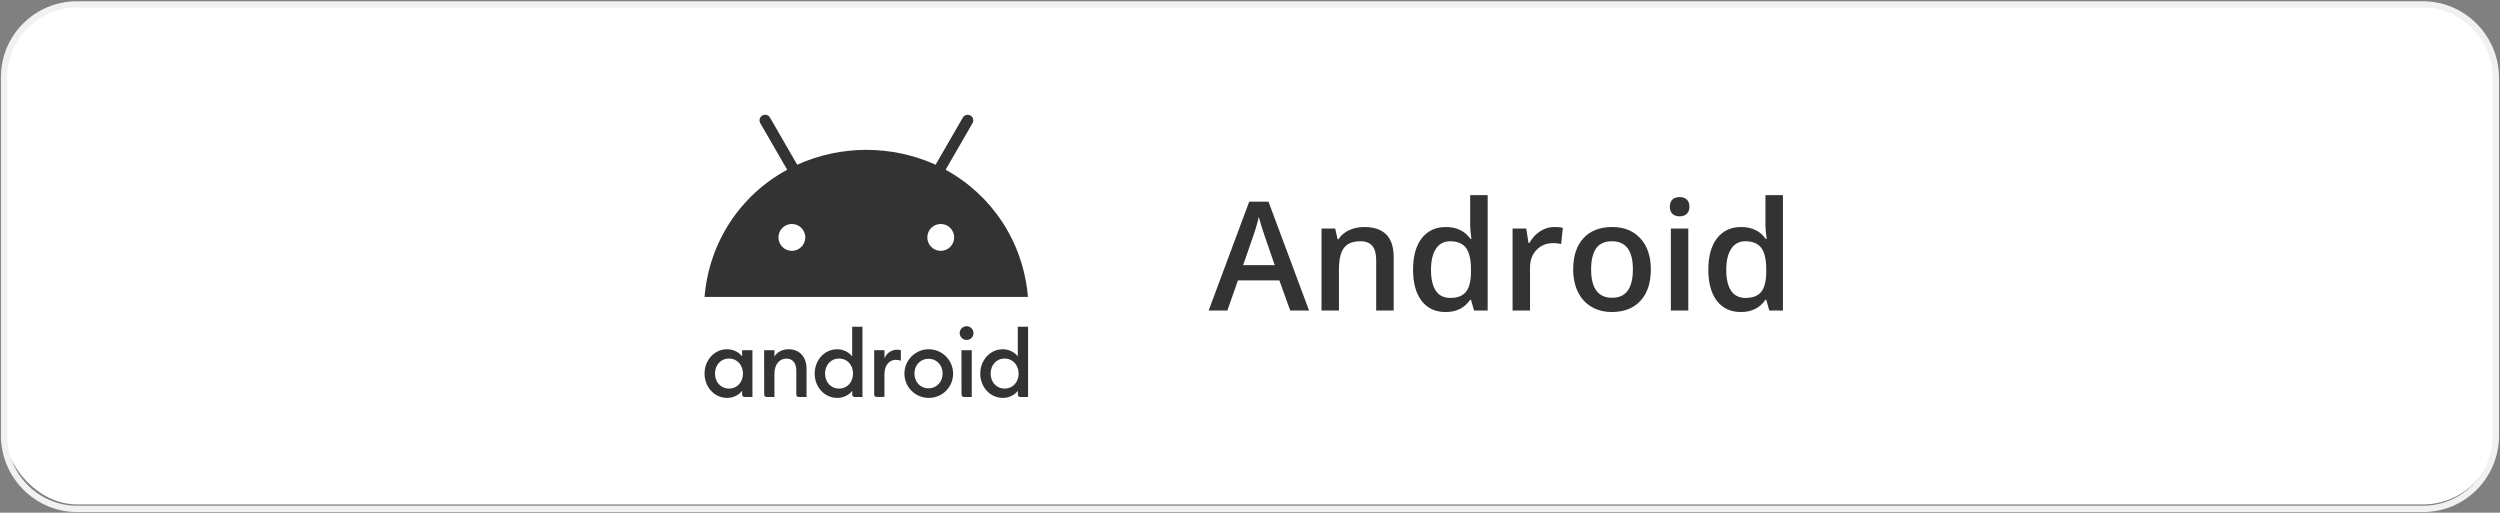 <?xml version="1.0" encoding="UTF-8"?>
<svg id="Layer_1" data-name="Layer 1" xmlns="http://www.w3.org/2000/svg" version="1.1" viewBox="0 0 395 81">
  <rect x="0" y="0" width="395" height="81" fill="#808080" stroke="none"/>
  <defs>
    <style>
      .cls-1 {
        fill: #333;
      }

      .cls-1, .cls-2 {
        stroke-width: 0px;
      }

      .cls-3 {
        fill: none;
        stroke: #f1f1f1;
      }

      .cls-2 {
        fill: #fff;
      }
    </style>
  </defs>
  <rect class="cls-2" x=".695" y=".7" width="393.6" height="79" rx="11.5" ry="11.5"/>
  <path class="cls-3" d="M12.145.7h370.7c6.3,0,11.5,5.2,11.5,11.6v56.5c0,6.4-5.1,11.6-11.5,11.6H12.145c-6.3,0-11.5-5.2-11.5-11.6V12.2c0-6.4,5.2-11.5,11.5-11.5Z"/>
  <g>
    <g>
      <path class="cls-1" d="M203.856,49.065l-1.711-4.758h-6.55l-1.676,4.758h-2.953l6.41-17.203h3.046l6.41,17.203h-2.977ZM201.406,41.893l-1.605-4.664c-.117-.312-.279-.805-.486-1.477s-.35-1.164-.428-1.477c-.211.961-.519,2.012-.925,3.152l-1.547,4.465h4.992v0Z"/>
      <path class="cls-1" d="M220.203,49.065h-2.766v-7.969c0-1-.201-1.746-.604-2.238s-1.041-.738-1.916-.738c-1.164,0-2.016.344-2.555,1.031s-.809,1.84-.809,3.457v6.457h-2.754v-12.961h2.156l.387,1.699h.141c.391-.617.945-1.094,1.664-1.43s1.516-.504,2.391-.504c3.109,0,4.664,1.582,4.664,4.746v8.449Z"/>
      <path class="cls-1" d="M228.406,49.299c-1.617,0-2.879-.586-3.785-1.758s-1.359-2.816-1.359-4.934c0-2.125.459-3.779,1.377-4.963s2.189-1.775,3.814-1.775c1.703,0,3,.629,3.891,1.887h.141c-.133-.93-.199-1.664-.199-2.203v-4.723h2.766v18.234h-2.156l-.48-1.699h-.129c-.883,1.289-2.176,1.934-3.879,1.934h0ZM229.144,47.072c1.133,0,1.957-.318,2.473-.955s.781-1.67.797-3.1v-.387c0-1.633-.266-2.793-.797-3.481s-1.363-1.031-2.496-1.031c-.969,0-1.715.393-2.238,1.178s-.785,1.904-.785,3.357c0,1.438.254,2.533.762,3.287s1.27,1.131,2.285,1.131h0Z"/>
      <path class="cls-1" d="M245.562,35.869c.555,0,1.012.039,1.371.117l-.27,2.566c-.391-.094-.797-.141-1.219-.141-1.102,0-1.994.359-2.678,1.078s-1.025,1.652-1.025,2.801v6.773h-2.754v-12.961h2.156l.363,2.285h.141c.43-.773.99-1.387,1.682-1.84s1.435-.68,2.232-.68h0Z"/>
      <path class="cls-1" d="M260.832,42.56c0,2.117-.543,3.769-1.629,4.957s-2.598,1.781-4.535,1.781c-1.211,0-2.281-.273-3.211-.82s-1.645-1.332-2.144-2.356-.75-2.211-.75-3.562c0-2.102.539-3.742,1.617-4.922s2.598-1.77,4.559-1.77c1.875,0,3.359.604,4.453,1.81s1.641,2.834,1.641,4.881h0ZM251.398,42.56c0,2.992,1.105,4.488,3.316,4.488,2.188,0,3.281-1.496,3.281-4.488,0-2.961-1.102-4.441-3.305-4.441-1.156,0-1.994.383-2.514,1.148s-.779,1.863-.779,3.293h0Z"/>
      <path class="cls-1" d="M263.832,32.67c0-.492.135-.871.404-1.137s.654-.398,1.154-.398c.484,0,.861.133,1.131.398s.404.644.404,1.137c0,.469-.135.838-.404,1.107s-.646.404-1.131.404c-.5,0-.885-.135-1.154-.404s-.404-.639-.404-1.107ZM266.75,49.065h-2.754v-12.961h2.754v12.961Z"/>
      <path class="cls-1" d="M275.059,49.299c-1.617,0-2.879-.586-3.785-1.758s-1.359-2.816-1.359-4.934c0-2.125.459-3.779,1.377-4.963s2.189-1.775,3.814-1.775c1.703,0,3,.629,3.891,1.887h.141c-.133-.93-.199-1.664-.199-2.203v-4.723h2.766v18.234h-2.156l-.48-1.699h-.129c-.883,1.289-2.176,1.934-3.879,1.934h0ZM275.797,47.072c1.133,0,1.957-.318,2.473-.955s.781-1.67.797-3.1v-.387c0-1.633-.266-2.793-.797-3.481s-1.363-1.031-2.496-1.031c-.969,0-1.715.393-2.238,1.178s-.785,1.904-.785,3.357c0,1.438.254,2.533.762,3.287s1.27,1.131,2.285,1.131h0Z"/>
    </g>
    <g>
      <path class="cls-1" d="M115.18,56.652c-1.32,0-2.21,1.037-2.21,2.37s.889,2.37,2.21,2.37,2.21-1.037,2.21-2.37c-.013-1.334-.9-2.37-2.21-2.37M114.885,55.182c1.061,0,1.95.543,2.37,1.135v-.988h1.629v7.393h-1.258c-.203,0-.369-.165-.371-.371v-.617c-.42.592-1.296,1.135-2.37,1.135-2.024,0-3.566-1.727-3.566-3.838-.002-2.109,1.528-3.849,3.566-3.849M120.734,55.33h1.629v.999c.445-.74,1.285-1.148,2.245-1.148,1.716,0,2.826,1.209,2.826,3.085v4.455h-1.247c-.203,0-.369-.165-.371-.371v-3.814c0-1.173-.592-1.877-1.544-1.877-1.075,0-1.912.84-1.912,2.42v3.642h-1.247c-.203,0-.369-.165-.371-.371l-.009-7.02h0ZM132.57,56.652c-1.32,0-2.21,1.037-2.21,2.37s.889,2.37,2.21,2.37,2.21-1.037,2.21-2.37-.889-2.37-2.21-2.37M132.273,55.182c1.061,0,1.95.543,2.37,1.135v-4.689h1.629v11.095h-1.247c-.203,0-.369-.165-.371-.371v-.617c-.42.592-1.296,1.135-2.37,1.135-2.024,0-3.566-1.727-3.566-3.838,0-2.109,1.53-3.849,3.554-3.849M138.124,55.33h1.629v1.32c.293-.829,1.072-1.385,1.95-1.394.212-.004.422.018.63.063v1.667c-.264-.087-.538-.134-.816-.136-.925,0-1.776.791-1.776,2.259v3.604h-1.249c-.203,0-.369-.165-.371-.371v-7.011h.002ZM146.712,61.353c1.296,0,2.221-1.026,2.221-2.332,0-1.32-.914-2.332-2.221-2.332-1.32,0-2.234,1.026-2.234,2.332.013,1.32.914,2.332,2.234,2.332M146.712,62.872c-2.122-.018-3.832-1.752-3.814-3.876s1.752-3.832,3.876-3.814c2.114.018,3.818,1.736,3.814,3.852.011,2.109-1.691,3.827-3.8,3.838h-.076M151.909,55.33h1.629v7.393h-1.247c-.203,0-.369-.165-.371-.371l-.011-7.022h0ZM152.724,53.714c-.603-.007-1.093-.494-1.099-1.099.011-.597.5-1.075,1.099-1.075s1.086.487,1.086,1.086c0,.601-.487,1.088-1.086,1.088M158.734,56.652c-1.32,0-2.21,1.037-2.21,2.37s.889,2.37,2.21,2.37,2.21-1.037,2.21-2.37c-.025-1.334-.889-2.37-2.21-2.37M158.437,55.182c1.061,0,1.95.543,2.37,1.135v-4.689h1.629v11.095h-1.247c-.203,0-.369-.165-.371-.371v-.617c-.42.592-1.296,1.135-2.37,1.135-2.024,0-3.566-1.727-3.566-3.838,0-2.109,1.53-3.849,3.554-3.849"/>
      <path class="cls-1" d="M149.405,26.822l4.258-7.368c.239-.427.089-.965-.337-1.204-.418-.235-.947-.094-1.193.317l-4.307,7.455c-6.955-3.126-14.915-3.126-21.87,0l-4.307-7.458c-.25-.42-.795-.556-1.213-.306-.411.246-.552.775-.317,1.193l4.258,7.368c-7.344,3.974-12.33,11.367-13.059,20.092h51.095c-.728-8.724-5.726-16.117-13.007-20.089h0v0ZM125.115,39.633c-1.173,0-2.122-.95-2.122-2.122s.95-2.122,2.122-2.122,2.122.95,2.122,2.122h0c0,1.171-.95,2.122-2.122,2.122ZM148.638,39.633c-1.173,0-2.122-.95-2.122-2.122s.95-2.122,2.122-2.122,2.122.95,2.122,2.122-.95,2.122-2.122,2.122h0Z"/>
    </g>
  </g>
</svg>